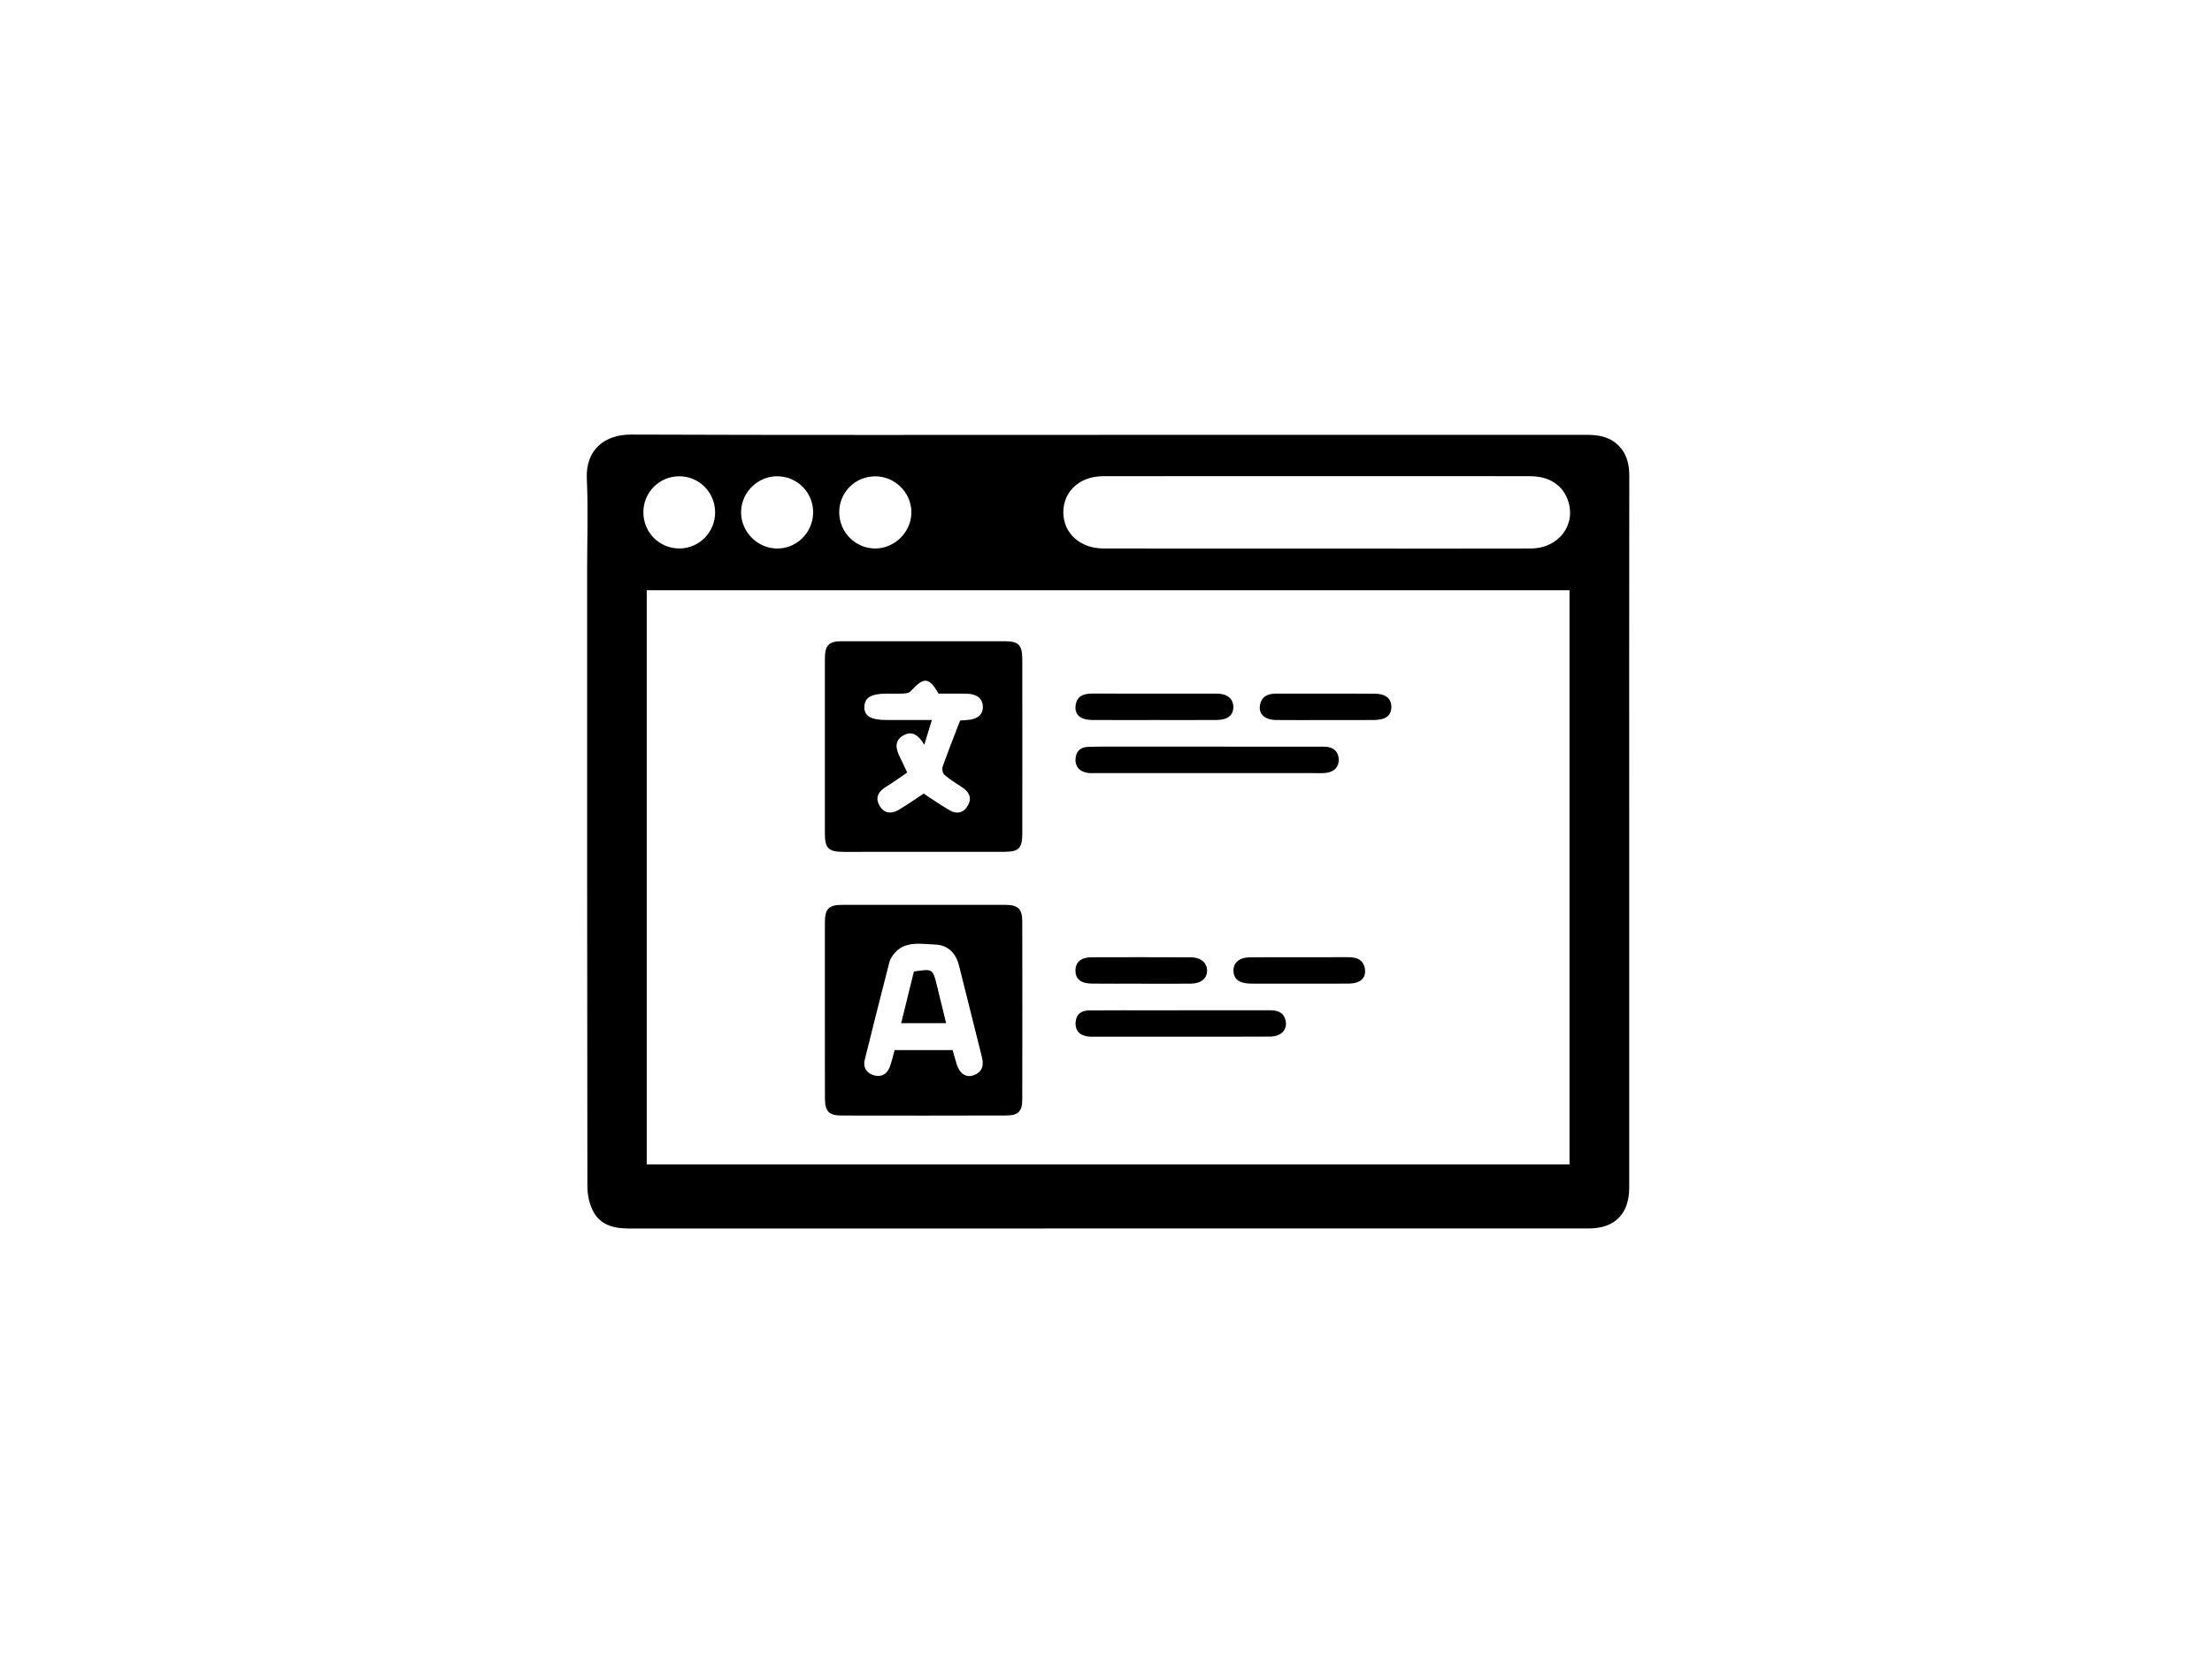 <?xml version="1.0" encoding="utf-8"?>
<!-- Generator: Adobe Illustrator 16.0.0, SVG Export Plug-In . SVG Version: 6.00 Build 0)  -->
<!DOCTYPE svg PUBLIC "-//W3C//DTD SVG 1.1//EN" "http://www.w3.org/Graphics/SVG/1.1/DTD/svg11.dtd">
<svg version="1.1" id="Layer_1" xmlns="http://www.w3.org/2000/svg" xmlns:xlink="http://www.w3.org/1999/xlink" x="0px" y="0px"
	 width="1024px" height="768px" viewBox="0 0 1024 768" enable-background="new 0 0 1024 768" xml:space="preserve">
<path fill-rule="evenodd" clip-rule="evenodd" d="M513.543,201.317c73.483,0,146.967,0.01,220.45-0.022
	c5.286-0.002,10.31,0.548,14.481,4.24c4.467,3.954,5.779,8.979,5.771,14.796c-0.077,57.487-0.035,114.976-0.031,172.463
	c0.002,52.322,0.004,104.645-0.003,156.966c-0.001,12.185-6.644,18.929-18.804,18.93c-148.137,0.011-296.271-0.01-444.407,0.022
	c-6.75,0.001-12.914-1.577-16.271-7.706c-1.887-3.445-2.803-7.855-2.81-11.834c-0.15-95.146-0.117-190.292-0.118-285.438
	c0-13.997,0.525-28.02-0.147-41.983c-0.671-13.937,8.697-20.618,20.434-20.574C365.907,201.454,439.725,201.317,513.543,201.317z
	 M726.57,273.249c-142.461,0-284.687,0-427.178,0c0,88.666,0,177.07,0,265.817c142.471,0,284.679,0,427.178,0
	C726.57,450.325,726.57,361.924,726.57,273.249z M609.299,253.913c0,0.006,0,0.011,0,0.016c5.496,0,10.99,0,16.486,0
	c27.643,0.001,55.285,0.057,82.927-0.022c12.91-0.037,21.192-11.093,17.054-22.496c-2.52-6.944-8.691-10.942-17.316-10.963
	c-21.981-0.052-43.963-0.021-65.943-0.021c-43.961-0.002-87.924-0.044-131.885,0.023c-10.905,0.017-18.458,7.124-18.375,16.863
	c0.082,9.645,7.873,16.597,18.64,16.599C543.689,253.918,576.494,253.913,609.299,253.913z M421.91,237.021
	c-0.099-9.237-7.901-16.748-17.146-16.507c-9.193,0.24-16.356,7.646-16.267,16.819c0.089,9.086,7.53,16.532,16.571,16.582
	C414.222,253.967,422.007,246.157,421.91,237.021z M376.421,237.751c0.333-9.355-6.947-17.061-16.315-17.267
	c-9.03-0.199-16.707,7.07-17.03,16.126c-0.328,9.169,7.192,17.103,16.403,17.306C368.52,254.115,376.096,246.887,376.421,237.751z
	 M331.051,237.247c-0.003-9.402-7.505-16.886-16.803-16.76c-9.158,0.123-16.396,7.459-16.411,16.634
	c-0.016,9.399,7.438,16.846,16.796,16.778C323.708,253.834,331.054,246.383,331.051,237.247z"/>
<path fill-rule="evenodd" clip-rule="evenodd" d="M473.262,345.496c0,13.497,0.027,26.994-0.012,40.491
	c-0.019,6.68-1.624,8.329-8.222,8.34c-24.828,0.042-49.656,0.047-74.484,0.026c-6.994-0.006-8.674-1.642-8.68-8.439
	c-0.026-26.994-0.025-53.988,0-80.982c0.006-6.262,1.796-8.086,7.994-8.092c25.162-0.025,50.323-0.016,75.484,0.02
	c6.154,0.009,7.884,1.788,7.906,8.146C473.293,318.502,473.262,331.999,473.262,345.496z M434.508,321.109
	c-4.546-7.75-6.741-7.85-13.042-1.042c-0.646,0.698-2.024,0.935-3.083,0.988c-2.658,0.137-5.328,0.046-7.993,0.048
	c-7.028,0.005-10.094,1.804-10.249,6.011c-0.161,4.361,2.961,6.21,10.416,6.196c6.716-0.013,13.431-0.003,20.83-0.003
	c-1.308,4.275-2.31,7.551-3.509,11.472c-2.548-4.308-5.544-6.728-9.73-4.315c-4.302,2.479-3.422,6.297-1.537,10.043
	c1.098,2.183,2.088,4.42,3.354,7.118c-3.322,2.258-6.382,4.516-9.617,6.485c-3.434,2.091-5.372,4.744-3.303,8.637
	c2.035,3.828,5.459,4.215,8.951,2.174c4.005-2.34,7.794-5.051,11.593-7.545c3.872,2.515,7.809,5.288,11.958,7.697
	c3.374,1.959,6.57,1.291,8.535-2.23c2.006-3.599,0.488-6.322-2.734-8.424c-2.777-1.811-5.615-3.579-8.128-5.716
	c-0.805-0.685-1.23-2.689-0.856-3.745c2.481-6.998,5.226-13.903,8.095-21.387c0.502-0.042,1.8-0.181,3.101-0.252
	c4.904-0.27,7.504-2.423,7.432-6.184s-2.792-5.946-7.646-6.014C443.023,321.063,438.698,321.109,434.508,321.109z"/>
<path fill-rule="evenodd" clip-rule="evenodd" d="M381.866,467.428c-0.006-13.499-0.022-26.998,0.002-40.496
	c0.011-6.226,1.813-8.046,8.013-8.051c25.164-0.019,50.329-0.018,75.493,0.004c5.913,0.006,7.855,1.833,7.865,7.693
	c0.048,27.497,0.049,54.995-0.002,82.492c-0.01,5.355-1.901,7.297-7.241,7.313c-25.498,0.073-50.996,0.076-76.493,0.023
	c-5.81-0.012-7.594-1.952-7.615-7.982C381.839,494.758,381.872,481.093,381.866,467.428z M440.987,486.122
	c0.601,2.083,1.186,4.14,1.788,6.192c1.341,4.571,4.267,6.733,7.87,5.474c4.045-1.414,4.903-4.488,3.905-8.439
	c-3.578-14.171-7.037-28.373-10.644-42.536c-1.414-5.553-5.087-9.311-10.807-9.54c-7.418-0.297-15.67-2.227-20.574,6.215
	c-0.33,0.569-0.615,1.192-0.776,1.827c-3.852,15.128-7.753,30.244-11.463,45.406c-0.816,3.336,0.825,6.034,4.098,7.027
	c3.511,1.065,6.26-0.389,7.539-3.894c0.904-2.477,1.471-5.076,2.22-7.732C422.96,486.122,431.592,486.122,440.987,486.122z"/>
<path fill-rule="evenodd" clip-rule="evenodd" d="M558.488,345.634c17.316,0,34.634-0.001,51.951,0.003
	c1.164,0,2.333-0.005,3.494,0.078c3.534,0.254,5.654,2.317,5.797,5.697c0.154,3.671-2.113,5.87-5.722,6.357
	c-1.966,0.265-3.989,0.12-5.986,0.12c-33.468,0.005-66.937,0.005-100.405-0.002c-1.497,0-3.036,0.133-4.481-0.161
	c-3.313-0.674-5.375-2.664-5.248-6.235c0.127-3.554,2.182-5.616,5.656-5.735c5.987-0.206,11.985-0.134,17.979-0.141
	c12.321-0.015,24.643-0.004,36.965-0.004C558.488,345.618,558.488,345.626,558.488,345.634z"/>
<path fill-rule="evenodd" clip-rule="evenodd" d="M545.991,479.908c-12.99,0.006-25.979,0.006-38.97,0.005
	c-0.999,0-2.008,0.077-2.996-0.035c-3.82-0.434-6.28-2.358-6.107-6.443c0.162-3.824,2.561-5.666,6.24-5.691
	c10.159-0.071,20.317-0.042,30.476-0.044c17.653-0.002,35.306,0.02,52.959-0.012c3.41-0.007,6.398,0.608,7.45,4.392
	c1.215,4.366-1.758,7.757-7.084,7.792C573.971,479.966,559.98,479.903,545.991,479.908z"/>
<path fill-rule="evenodd" clip-rule="evenodd" d="M534.539,333.317c-9.642,0.001-19.284,0.046-28.926-0.017
	c-5.271-0.034-8.008-2.247-7.717-6.248c0.34-4.675,3.507-5.973,7.63-5.971c19.285,0.011,38.569-0.019,57.853,0.029
	c4.748,0.013,7.53,2.37,7.572,6.102c0.043,3.797-2.579,6.042-7.485,6.081C553.824,333.37,544.182,333.316,534.539,333.317z"/>
<path fill-rule="evenodd" clip-rule="evenodd" d="M613.567,333.329c-7.651,0.006-15.302,0.072-22.952-0.019
	c-4.744-0.056-7.734-2.495-7.41-6.152c0.4-4.502,3.385-6.081,7.617-6.07c15.135,0.038,30.27-0.014,45.404,0.03
	c5.239,0.016,7.912,2.225,7.861,6.233c-0.051,3.968-2.594,5.913-8.068,5.957C628.536,333.369,621.052,333.323,613.567,333.329z"/>
<path fill-rule="evenodd" clip-rule="evenodd" d="M601.093,455.362c-7.319,0.002-14.638,0.04-21.956-0.011
	c-5.382-0.037-8.067-2.057-8.123-5.94c-0.057-3.904,2.764-6.235,7.906-6.254c15.137-0.055,30.273-0.023,45.41-0.037
	c4.176-0.003,7.24,1.515,7.594,6.084c0.293,3.793-2.488,6.079-7.378,6.133C616.729,455.423,608.91,455.36,601.093,455.362z"/>
<path fill-rule="evenodd" clip-rule="evenodd" d="M528.259,455.361c-7.65,0-15.302,0.063-22.951-0.022
	c-4.974-0.056-7.466-2.187-7.455-6.059c0.011-3.858,2.612-6.116,7.463-6.133c15.301-0.052,30.602-0.05,45.902,0.016
	c4.65,0.021,7.588,2.538,7.58,6.147c-0.01,3.675-2.787,6-7.589,6.053c-7.649,0.085-15.301,0.023-22.951,0.023
	C528.259,455.378,528.259,455.37,528.259,455.361z"/>
<path fill-rule="evenodd" clip-rule="evenodd" d="M437.989,473.671c-7.132,0-13.56,0-20.816,0
	c2.033-8.244,3.981-16.146,5.898-23.917c8.723-1.343,8.731-1.345,10.678,6.548C435.13,461.899,436.485,467.505,437.989,473.671z"/>
</svg>
